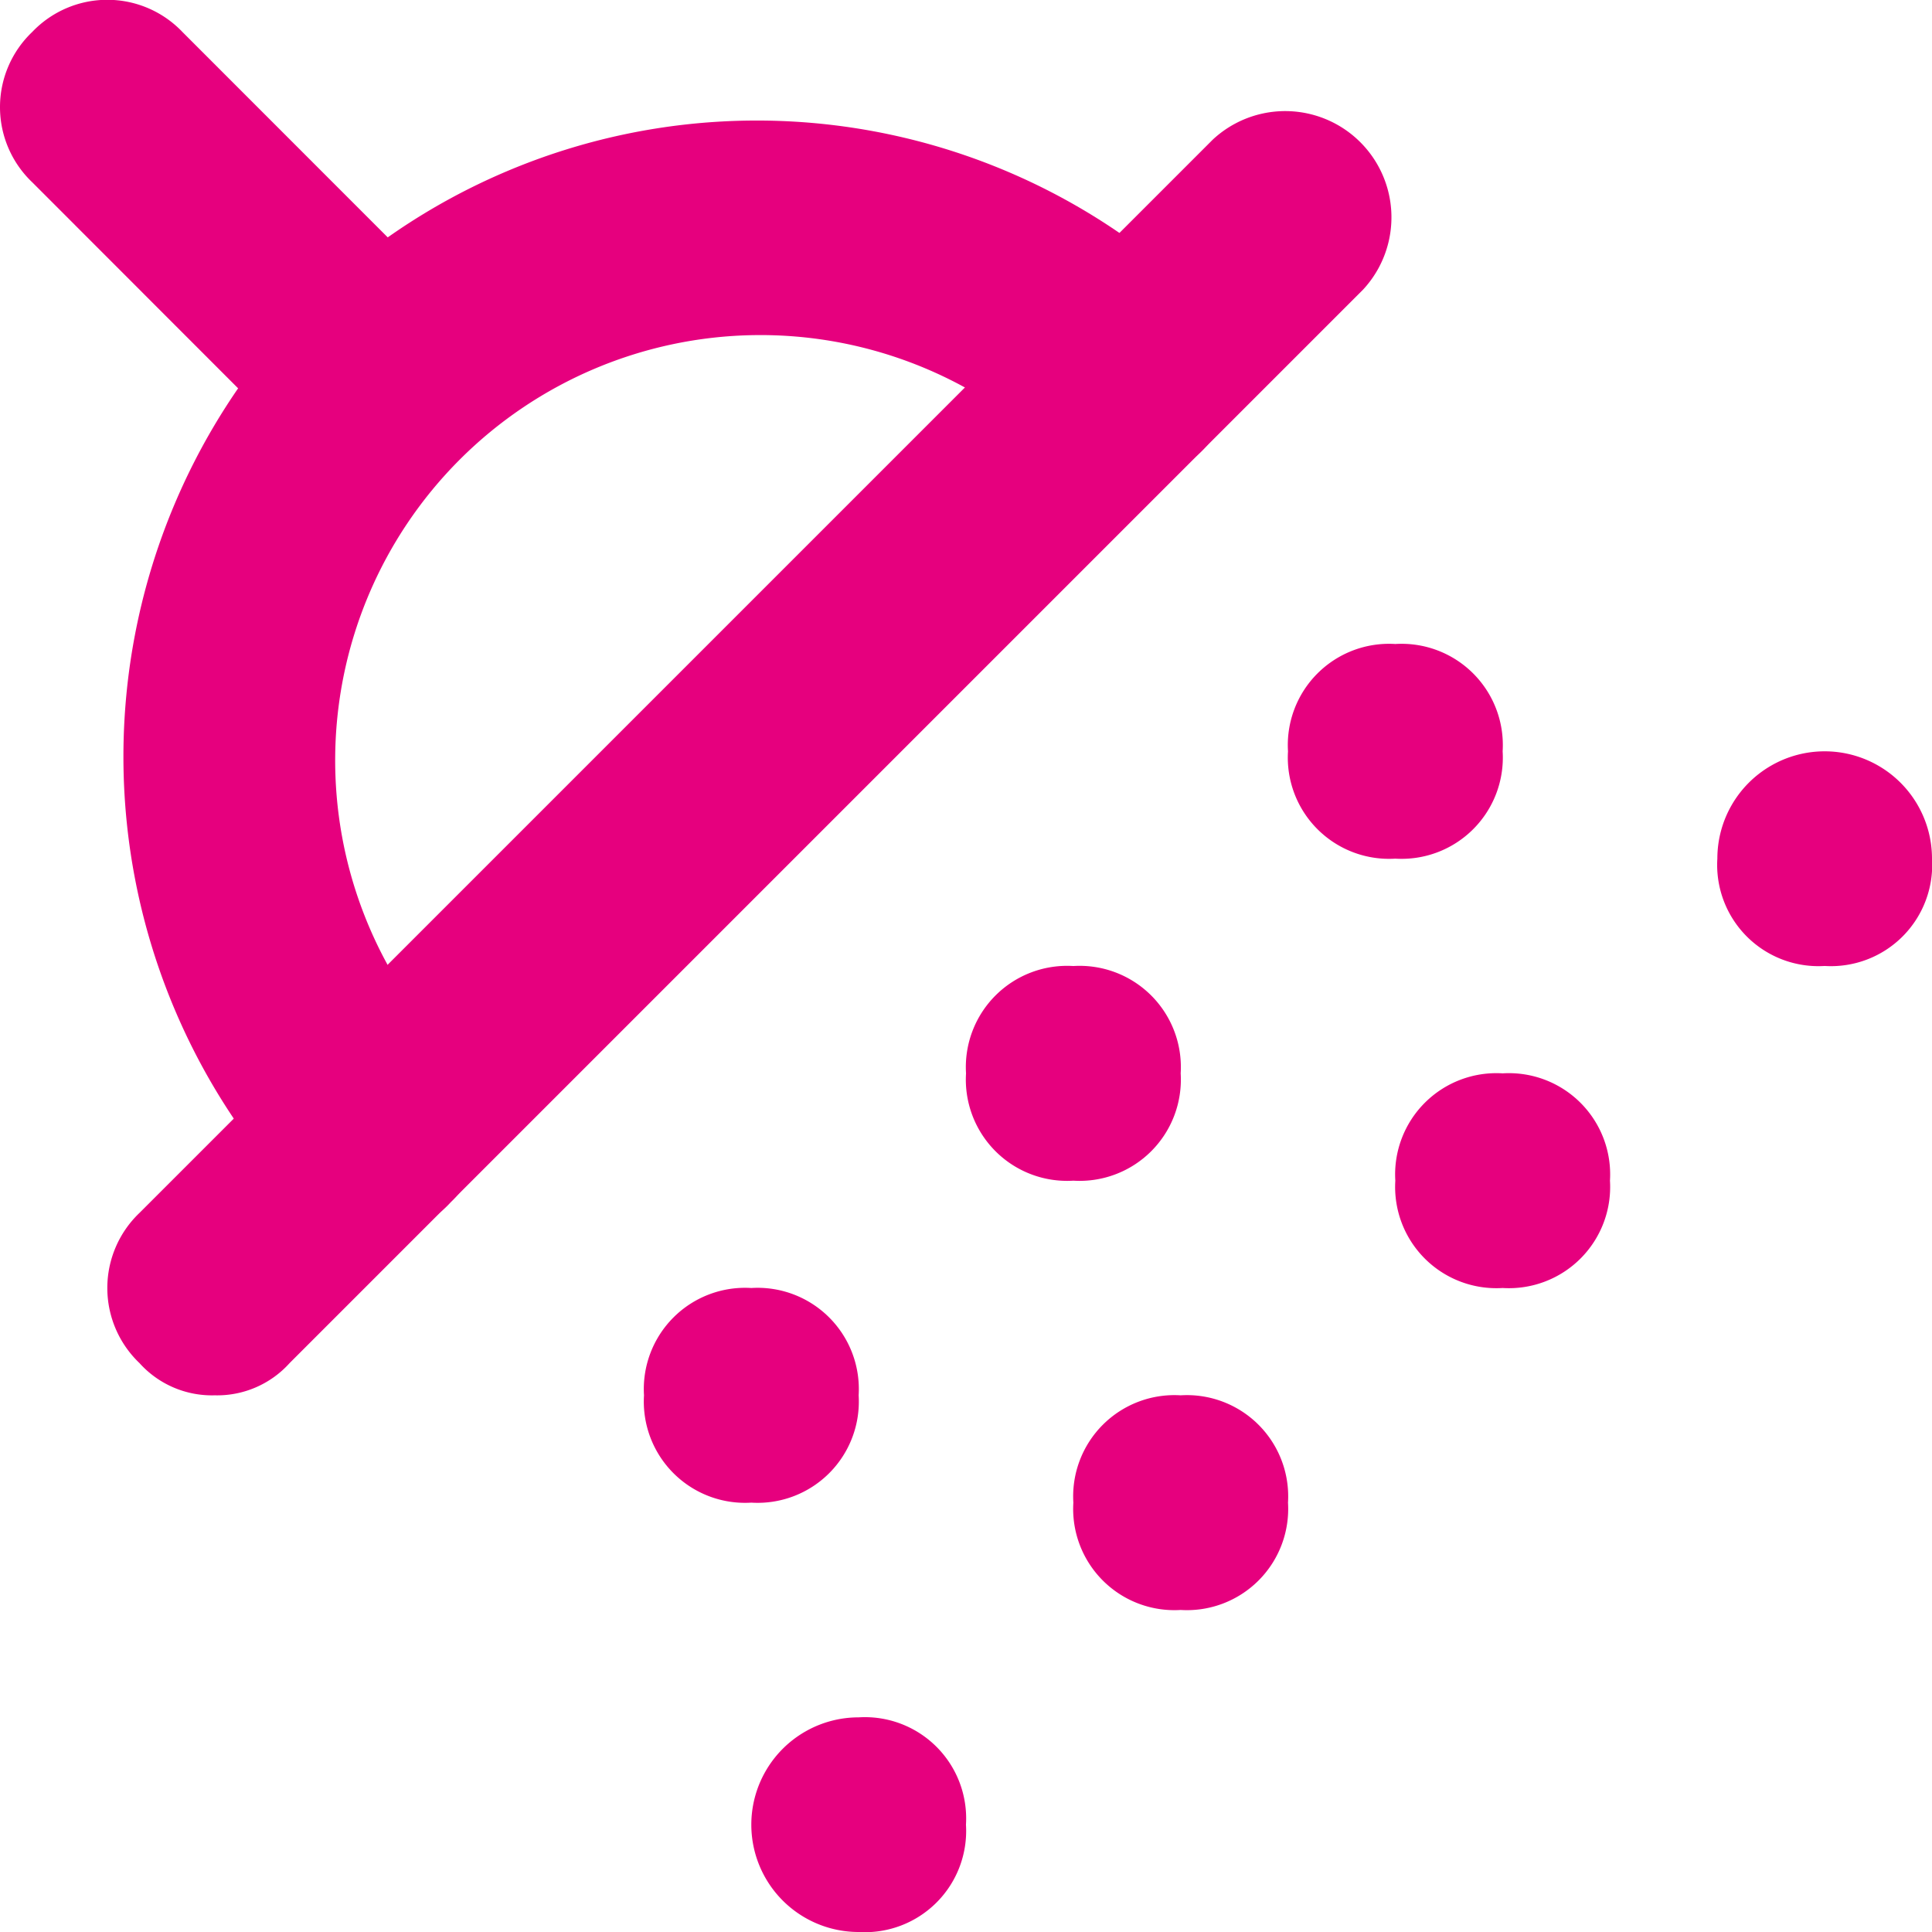 <svg id="shower-head" xmlns="http://www.w3.org/2000/svg" width="28.623" height="28.623" viewBox="0 0 28.623 28.623">
  <path id="Pfad_122" data-name="Pfad 122" d="M8.566,10.156a1.444,1.444,0,0,1-1.113-.477L3.477,5.7a1.537,1.537,0,0,1,0-2.226,1.537,1.537,0,0,1,2.226,0L9.679,7.452a1.537,1.537,0,0,1,0,2.226A1.444,1.444,0,0,1,8.566,10.156Z" transform="translate(-3 -3)" fill="#e6007e"/>
  <path id="Pfad_123" data-name="Pfad 123" d="M7.887,20.624a1.444,1.444,0,0,1-1.113-.477,9.611,9.611,0,0,1,0-13.2,9.5,9.5,0,0,1,13.357-.159,1.574,1.574,0,1,1-2.226,2.226A6.3,6.3,0,0,0,9,17.92a1.537,1.537,0,0,1,0,2.226A1.444,1.444,0,0,1,7.887,20.624Z" transform="translate(-2.321 -2.337)" fill="#e6007e"/>
  <path id="Pfad_124" data-name="Pfad 124" d="M5.59,23.082a1.444,1.444,0,0,1-1.113-.477,1.537,1.537,0,0,1,0-2.226l15.9-15.9A1.574,1.574,0,0,1,22.605,6.7L6.7,22.605A1.444,1.444,0,0,1,5.59,23.082Z" transform="translate(-2.41 -2.41)" fill="#e6007e"/>
  <path id="Pfad_125" data-name="Pfad 125" d="M14.59,19.18A1.5,1.5,0,0,1,13,17.59,1.5,1.5,0,0,1,14.59,16a1.5,1.5,0,0,1,1.59,1.59h0A1.5,1.5,0,0,1,14.59,19.18Z" transform="translate(2.902 4.672)" fill="#e6007e"/>
  <path id="Pfad_126" data-name="Pfad 126" d="M10.59,18.18A1.5,1.5,0,0,1,9,16.59,1.5,1.5,0,0,1,10.59,15a1.5,1.5,0,0,1,1.59,1.59h0A1.5,1.5,0,0,1,10.59,18.18Z" transform="translate(0.541 4.082)" fill="#e6007e"/>
  <path id="Pfad_127" data-name="Pfad 127" d="M13.59,15.18A1.5,1.5,0,0,1,12,13.59,1.5,1.5,0,0,1,13.59,12a1.5,1.5,0,0,1,1.59,1.59h0A1.5,1.5,0,0,1,13.59,15.18Z" transform="translate(2.312 2.312)" fill="#e6007e"/>
  <path id="Pfad_128" data-name="Pfad 128" d="M16.59,12.18A1.5,1.5,0,0,1,15,10.59,1.5,1.5,0,0,1,16.59,9a1.5,1.5,0,0,1,1.59,1.59h0A1.5,1.5,0,0,1,16.59,12.18Z" transform="translate(4.082 0.541)" fill="#e6007e"/>
  <path id="Pfad_129" data-name="Pfad 129" d="M11.59,22.18a1.59,1.59,0,0,1,0-3.18,1.5,1.5,0,0,1,1.59,1.59h0A1.5,1.5,0,0,1,11.59,22.18Z" transform="translate(1.131 6.443)" fill="#e6007e"/>
  <path id="Pfad_130" data-name="Pfad 130" d="M17.59,16.18A1.5,1.5,0,0,1,16,14.59,1.5,1.5,0,0,1,17.59,13a1.5,1.5,0,0,1,1.59,1.59h0A1.5,1.5,0,0,1,17.59,16.18Z" transform="translate(4.672 2.902)" fill="#e6007e"/>
  <path id="Pfad_131" data-name="Pfad 131" d="M20.59,13.18A1.5,1.5,0,0,1,19,11.59a1.59,1.59,0,0,1,3.18,0h0A1.5,1.5,0,0,1,20.59,13.18Z" transform="translate(6.443 1.131)" fill="#e6007e"/>
</svg>
